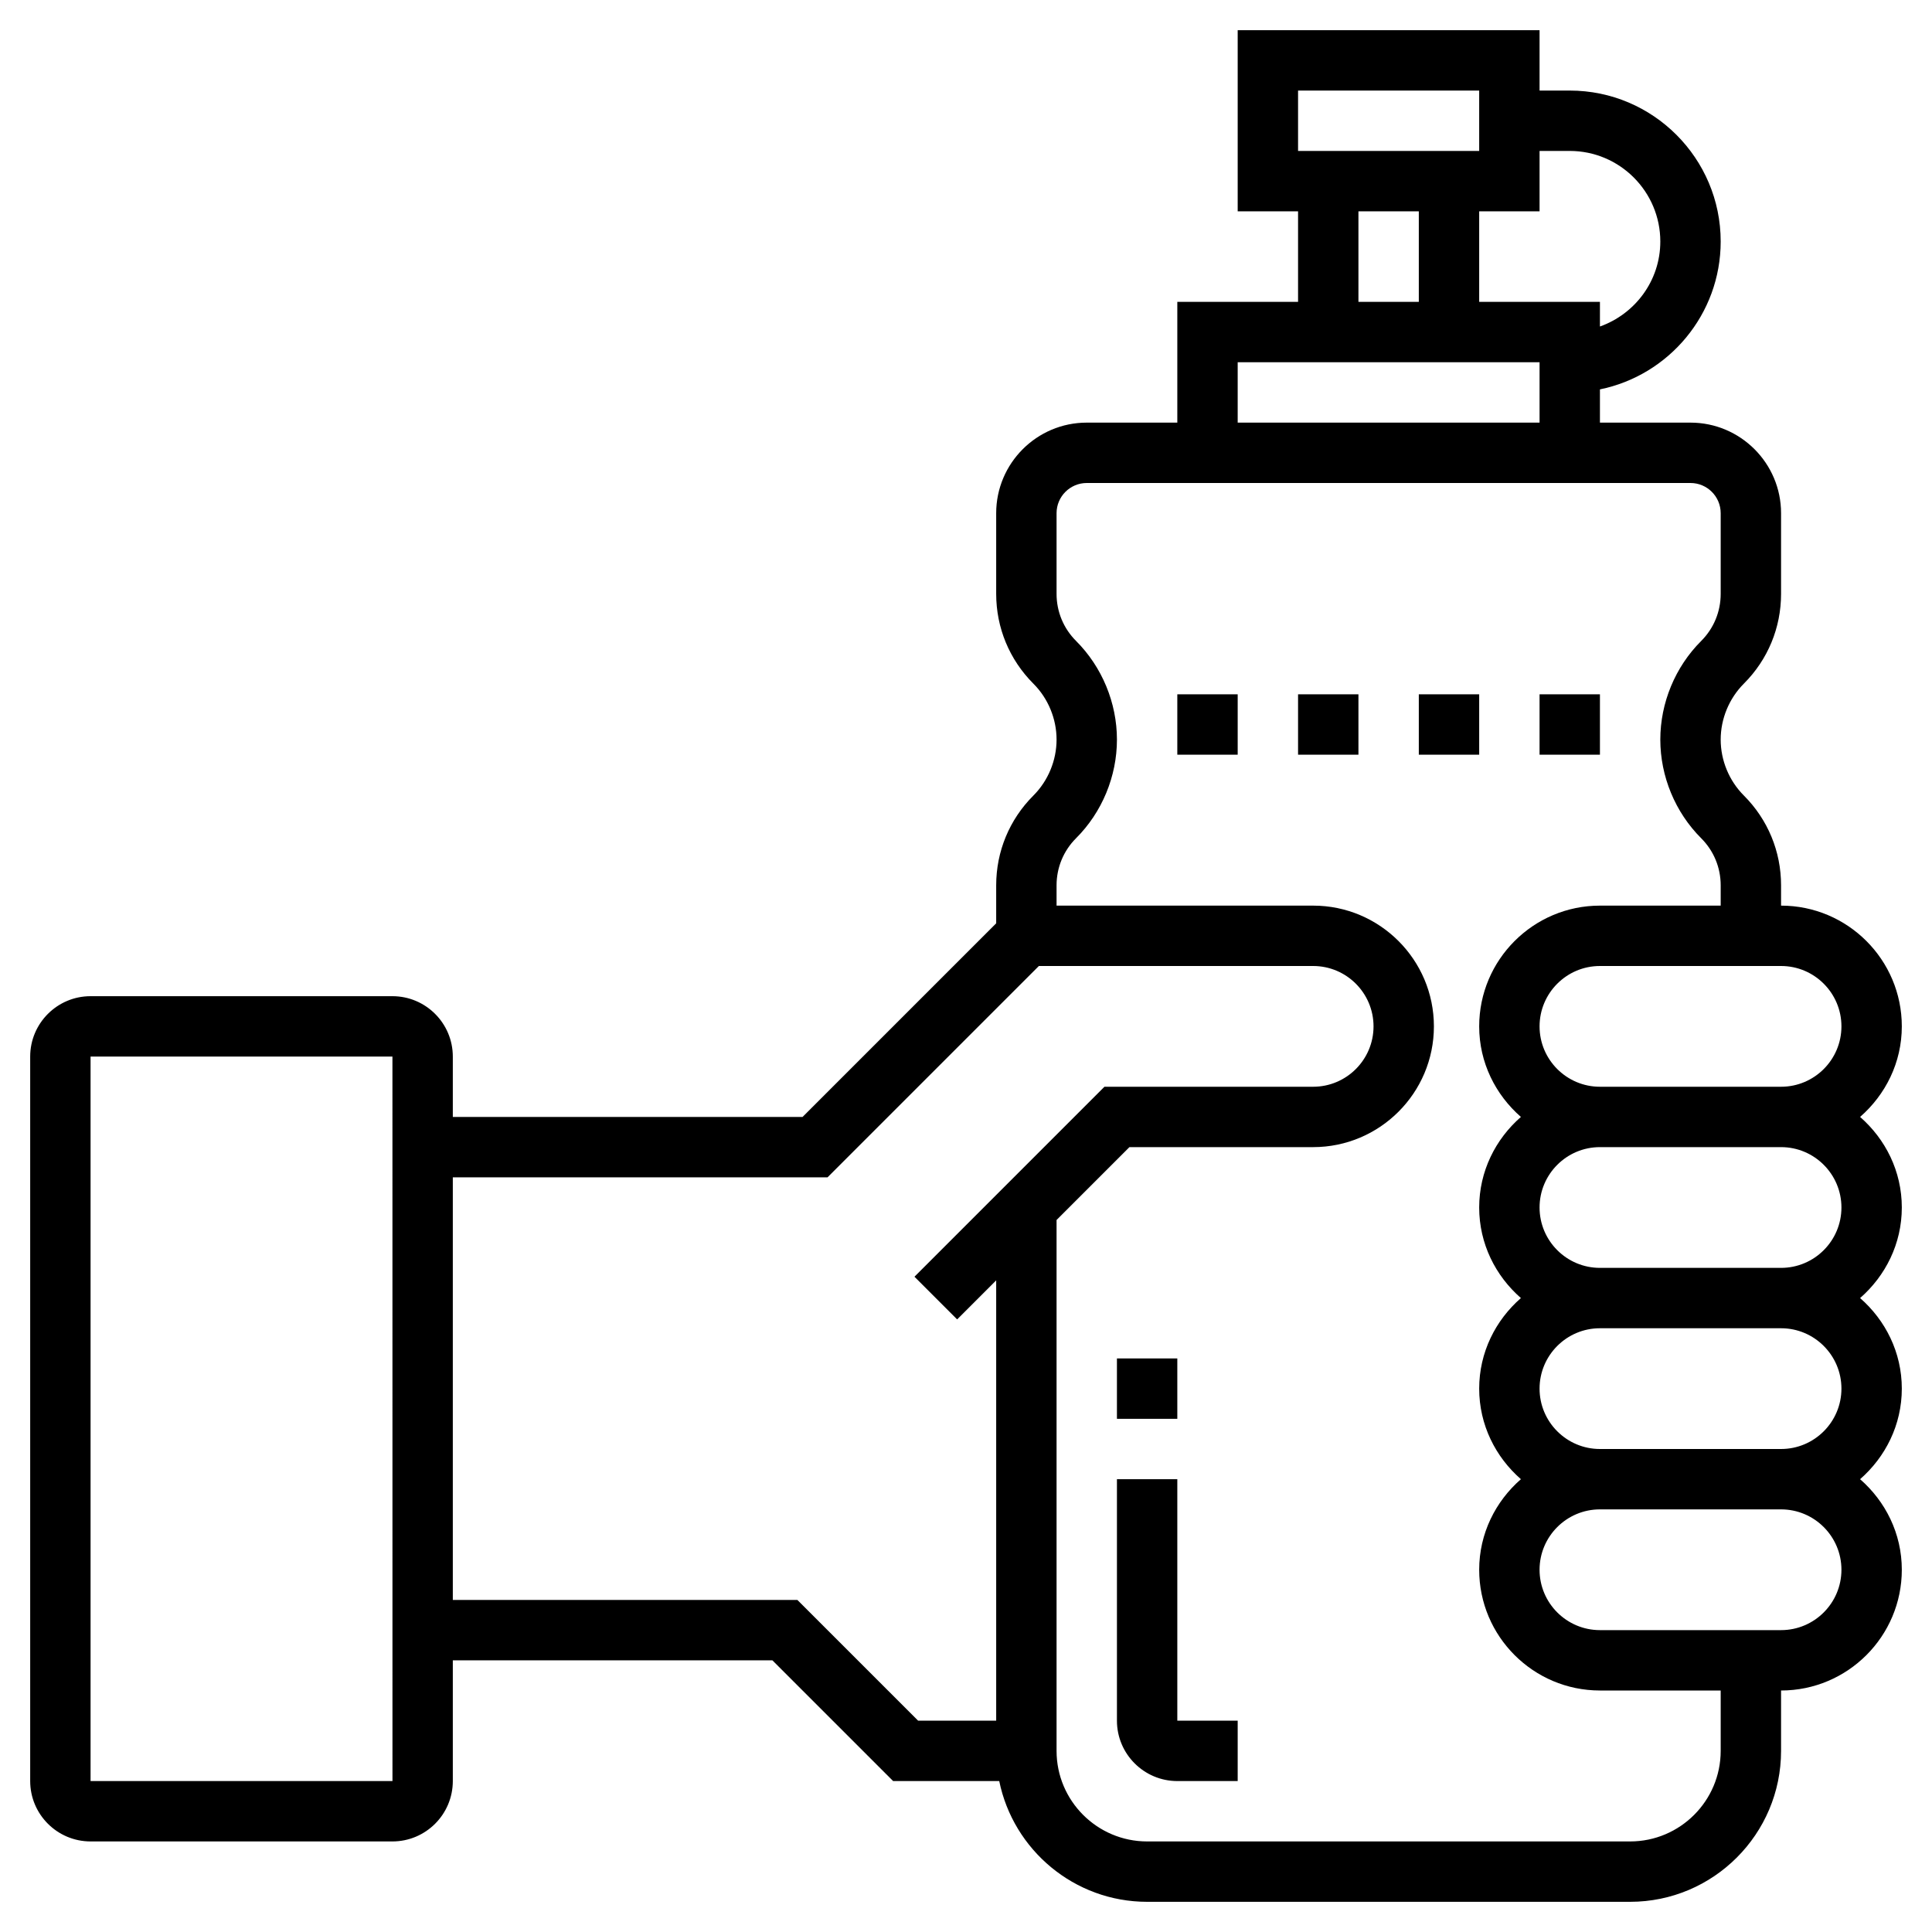 <svg id="Layer_3" enable-background="new 0 0 64 64" height="512" viewBox="0 0 64 64" width="512" xmlns="http://www.w3.org/2000/svg"><path d="m63 40c0-1.201-.542-2.266-1.382-3 .84-.734 1.382-1.799 1.382-3 0-2.206-1.794-4-4-4v-.672c0-1.124-.438-2.18-1.232-2.975-.488-.487-.768-1.163-.768-1.853s.28-1.366.768-1.854c.794-.794 1.232-1.85 1.232-2.974v-2.672c0-1.654-1.346-3-3-3h-3v-1.101c2.279-.465 4-2.484 4-4.899 0-2.757-2.243-5-5-5h-1v-2h-10v6h2v3h-4v4h-3c-1.654 0-3 1.346-3 3v2.672c0 1.124.438 2.18 1.232 2.975.488.487.768 1.163.768 1.853s-.28 1.366-.768 1.854c-.794.794-1.232 1.85-1.232 2.974v1.258l-6.414 6.414h-11.586v-2c0-1.103-.897-2-2-2h-10c-1.103 0-2 .897-2 2v24c0 1.103.897 2 2 2h10c1.103 0 2-.897 2-2v-4h10.586l4 4h3.515c.465 2.279 2.484 4 4.899 4h16c2.757 0 5-2.243 5-5v-2c2.206 0 4-1.794 4-4 0-1.201-.542-2.266-1.382-3 .84-.734 1.382-1.799 1.382-3s-.542-2.266-1.382-3c.84-.734 1.382-1.799 1.382-3zm-2-6c0 1.103-.897 2-2 2h-6c-1.103 0-2-.897-2-2s.897-2 2-2h6c1.103 0 2 .897 2 2zm-9-29c1.654 0 3 1.346 3 3 0 1.302-.839 2.402-2 2.816v-.816h-4v-3h2v-2zm-9-2h6v2h-6zm2 4h2v3h-2zm-4 5h10v2h-10zm-38 47v-24h10l.001 24zm23.414-6h-11.414v-14h12.414l7-7h9.086c1.103 0 2 .897 2 2s-.897 2-2 2h-6.914l-6.293 6.293 1.414 1.414 1.293-1.293v14.586h-2.586zm30.586 5c0 1.654-1.346 3-3 3h-16c-1.654 0-3-1.346-3-3v-17.586l2.414-2.414h6.086c2.206 0 4-1.794 4-4s-1.794-4-4-4h-8.5v-.672c0-.589.229-1.144.646-1.561.861-.859 1.354-2.05 1.354-3.267s-.493-2.408-1.354-3.268c-.417-.417-.646-.971-.646-1.56v-2.672c0-.552.449-1 1-1h20c.551 0 1 .448 1 1v2.672c0 .589-.229 1.144-.646 1.561-.861.859-1.354 2.05-1.354 3.267s.493 2.408 1.354 3.268c.417.417.646.971.646 1.56v.672h-4c-2.206 0-4 1.794-4 4 0 1.201.542 2.266 1.382 3-.84.734-1.382 1.799-1.382 3s.542 2.266 1.382 3c-.84.734-1.382 1.799-1.382 3s.542 2.266 1.382 3c-.84.734-1.382 1.799-1.382 3 0 2.206 1.794 4 4 4h4zm4-6c0 1.103-.897 2-2 2h-6c-1.103 0-2-.897-2-2s.897-2 2-2h6c1.103 0 2 .897 2 2zm0-6c0 1.103-.897 2-2 2h-6c-1.103 0-2-.897-2-2s.897-2 2-2h6c1.103 0 2 .897 2 2zm-8-4c-1.103 0-2-.897-2-2s.897-2 2-2h6c1.103 0 2 .897 2 2s-.897 2-2 2z"/><path d="m39 49h-2v8c0 1.103.897 2 2 2h2v-2h-2z"/><path d="m37 45h2v2h-2z"/><path d="m39 23h2v2h-2z"/><path d="m43 23h2v2h-2z"/><path d="m47 23h2v2h-2z"/><path d="m51 23h2v2h-2z"/></svg>